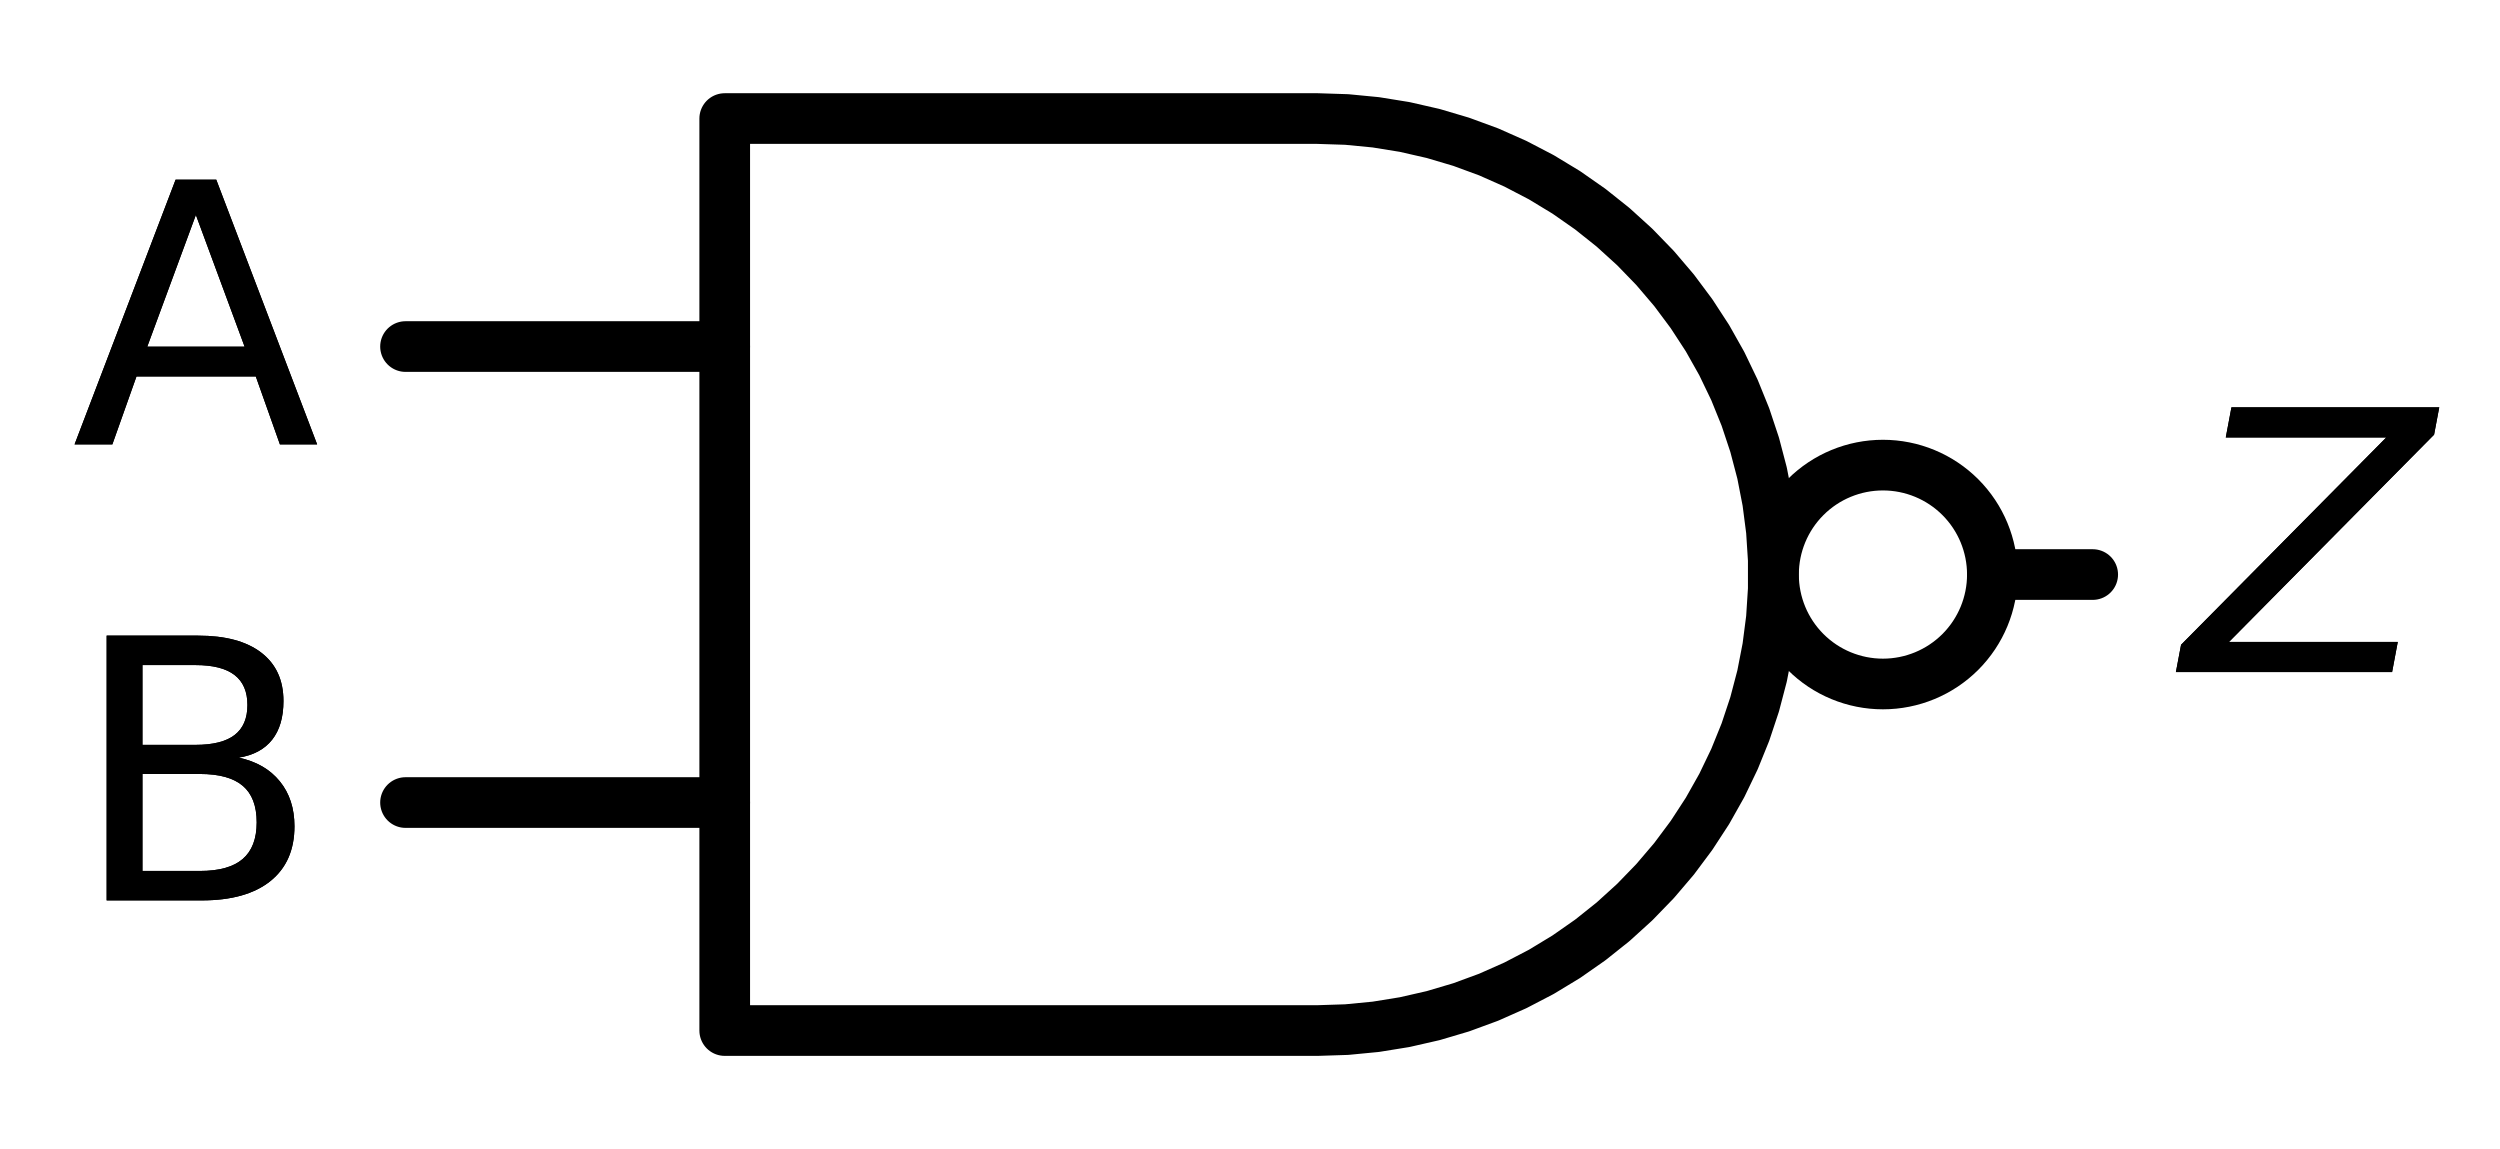 <?xml version="1.0" encoding="utf-8" standalone="no"?>
<!DOCTYPE svg PUBLIC "-//W3C//DTD SVG 1.1//EN"
  "http://www.w3.org/Graphics/SVG/1.1/DTD/svg11.dtd">
<svg xmlns:xlink="http://www.w3.org/1999/xlink" width="98.686pt" height="45.36pt" viewBox="0 0 98.686 45.36" xmlns="http://www.w3.org/2000/svg" version="1.1">
 <defs>
  <style type="text/css">*{stroke-linejoin: round; stroke-linecap: butt}</style>
 </defs>
 <g id="figure_1">
  <g id="patch_1">
   <path d="M 0 45.36 
L 98.686 45.36 
L 98.686 0 
L 0 0 
L 0 45.36 
z
" style="fill: none"/>
  </g>
  <g id="axes_1">
   <g id="patch_2">
    <path d="M 74.328 27 
C 75.474 27 76.573 26.545 77.383 25.735 
C 78.193 24.925 78.648 23.826 78.648 22.68 
C 78.648 21.534 78.193 20.435 77.383 19.625 
C 76.573 18.815 75.474 18.36 74.328 18.36 
C 73.182 18.36 72.083 18.815 71.273 19.625 
C 70.463 20.435 70.008 21.534 70.008 22.68 
C 70.008 23.826 70.463 24.925 71.273 25.735 
C 72.083 26.545 73.182 27 74.328 27 
L 74.328 27 
z
" clip-path="url(#p01b3f6f54a)" style="fill: none; stroke: #000000; stroke-width: 2; stroke-linejoin: miter"/>
   </g>
   <g id="line2d_1">
    <path d="M 52.008 40.68 
L 53.161 40.643 
L 54.31 40.532 
L 55.449 40.348 
L 56.574 40.091 
L 57.68 39.763 
L 58.763 39.365 
L 59.818 38.897 
L 60.841 38.364 
L 61.828 37.766 
L 62.774 37.105 
L 63.676 36.386 
L 64.53 35.61 
L 65.333 34.781 
L 66.081 33.903 
L 66.771 32.978 
L 67.401 32.011 
L 67.967 31.006 
L 68.467 29.966 
L 68.9 28.897 
L 69.264 27.801 
L 69.557 26.685 
L 69.777 25.553 
L 69.925 24.408 
L 69.999 23.257 
L 69.999 22.103 
L 69.925 20.952 
L 69.777 19.807 
L 69.557 18.675 
L 69.264 17.559 
L 68.9 16.463 
L 68.467 15.394 
L 67.967 14.354 
L 67.401 13.349 
L 66.771 12.382 
L 66.081 11.457 
L 65.333 10.579 
L 64.53 9.75 
L 63.676 8.974 
L 62.774 8.255 
L 61.828 7.594 
L 60.841 6.996 
L 59.818 6.463 
L 58.763 5.995 
L 57.68 5.597 
L 56.574 5.269 
L 55.449 5.012 
L 54.31 4.828 
L 53.161 4.717 
L 52.008 4.68 
L 52.008 4.68 
L 28.608 4.68 
L 28.608 22.68 
L 28.608 40.68 
L 52.008 40.68 
" clip-path="url(#p01b3f6f54a)" style="fill: none; stroke: #000000; stroke-width: 2; stroke-linecap: round"/>
   </g>
   <g id="line2d_2">
    <path d="M 16.008 31.68 
L 28.608 31.68 
" clip-path="url(#p01b3f6f54a)" style="fill: none; stroke: #000000; stroke-width: 2; stroke-linecap: round"/>
   </g>
   <g id="line2d_3">
    <path d="M 16.008 13.68 
L 28.608 13.68 
" clip-path="url(#p01b3f6f54a)" style="fill: none; stroke: #000000; stroke-width: 2; stroke-linecap: round"/>
   </g>
   <g id="line2d_4">
    <path d="M 78.648 22.68 
L 82.608 22.68 
" clip-path="url(#p01b3f6f54a)" style="fill: none; stroke: #000000; stroke-width: 2; stroke-linecap: round"/>
   </g>
   <g id="text_1">
    <!-- $Z$ -->
    <g transform="translate(86.208 26.543) scale(0.14 -0.14)">
     <defs>
      <path id="DejaVuSans-Oblique-5a" d="M 838 4666 
L 4500 4666 
L 4409 4184 
L 794 531 
L 3769 531 
L 3669 0 
L -141 0 
L -50 481 
L 3566 4134 
L 738 4134 
L 838 4666 
z
" transform="scale(0.016)"/>
     </defs>
     <use xlink:href="#DejaVuSans-Oblique-5a" transform="translate(0 0.094)"/>
    </g>
   </g>
   <g id="text_2">
    <!-- A -->
    <g transform="translate(2.831 17.543) scale(0.14 -0.14)">
     <defs>
      <path id="DejaVuSans-41" d="M 2188 4044 
L 1331 1722 
L 3047 1722 
L 2188 4044 
z
M 1831 4666 
L 2547 4666 
L 4325 0 
L 3669 0 
L 3244 1197 
L 1141 1197 
L 716 0 
L 50 0 
L 1831 4666 
z
" transform="scale(0.016)"/>
     </defs>
     <use xlink:href="#DejaVuSans-41"/>
    </g>
   </g>
   <g id="text_3">
    <!-- B -->
    <g transform="translate(2.803 35.543) scale(0.14 -0.14)">
     <defs>
      <path id="DejaVuSans-42" d="M 1259 2228 
L 1259 519 
L 2272 519 
Q 2781 519 3026 730 
Q 3272 941 3272 1375 
Q 3272 1813 3026 2020 
Q 2781 2228 2272 2228 
L 1259 2228 
z
M 1259 4147 
L 1259 2741 
L 2194 2741 
Q 2656 2741 2882 2914 
Q 3109 3088 3109 3444 
Q 3109 3797 2882 3972 
Q 2656 4147 2194 4147 
L 1259 4147 
z
M 628 4666 
L 2241 4666 
Q 2963 4666 3353 4366 
Q 3744 4066 3744 3513 
Q 3744 3084 3544 2831 
Q 3344 2578 2956 2516 
Q 3422 2416 3680 2098 
Q 3938 1781 3938 1306 
Q 3938 681 3513 340 
Q 3088 0 2303 0 
L 628 0 
L 628 4666 
z
" transform="scale(0.016)"/>
     </defs>
     <use xlink:href="#DejaVuSans-42"/>
    </g>
   </g>
   <g id="text_4">
    <!-- $Z$ -->
    <g transform="translate(86.208 26.543) scale(0.14 -0.14)">
     <use xlink:href="#DejaVuSans-Oblique-5a" transform="translate(0 0.094)"/>
    </g>
   </g>
   <g id="text_5">
    <!-- A -->
    <g transform="translate(2.831 17.543) scale(0.14 -0.14)">
     <use xlink:href="#DejaVuSans-41"/>
    </g>
   </g>
   <g id="text_6">
    <!-- B -->
    <g transform="translate(2.803 35.543) scale(0.14 -0.14)">
     <use xlink:href="#DejaVuSans-42"/>
    </g>
   </g>
  </g>
 </g>
 <defs>
  <clipPath id="p01b3f6f54a">
   <rect x="0" y="0" width="98.686" height="45.36"/>
  </clipPath>
 </defs>
</svg>
